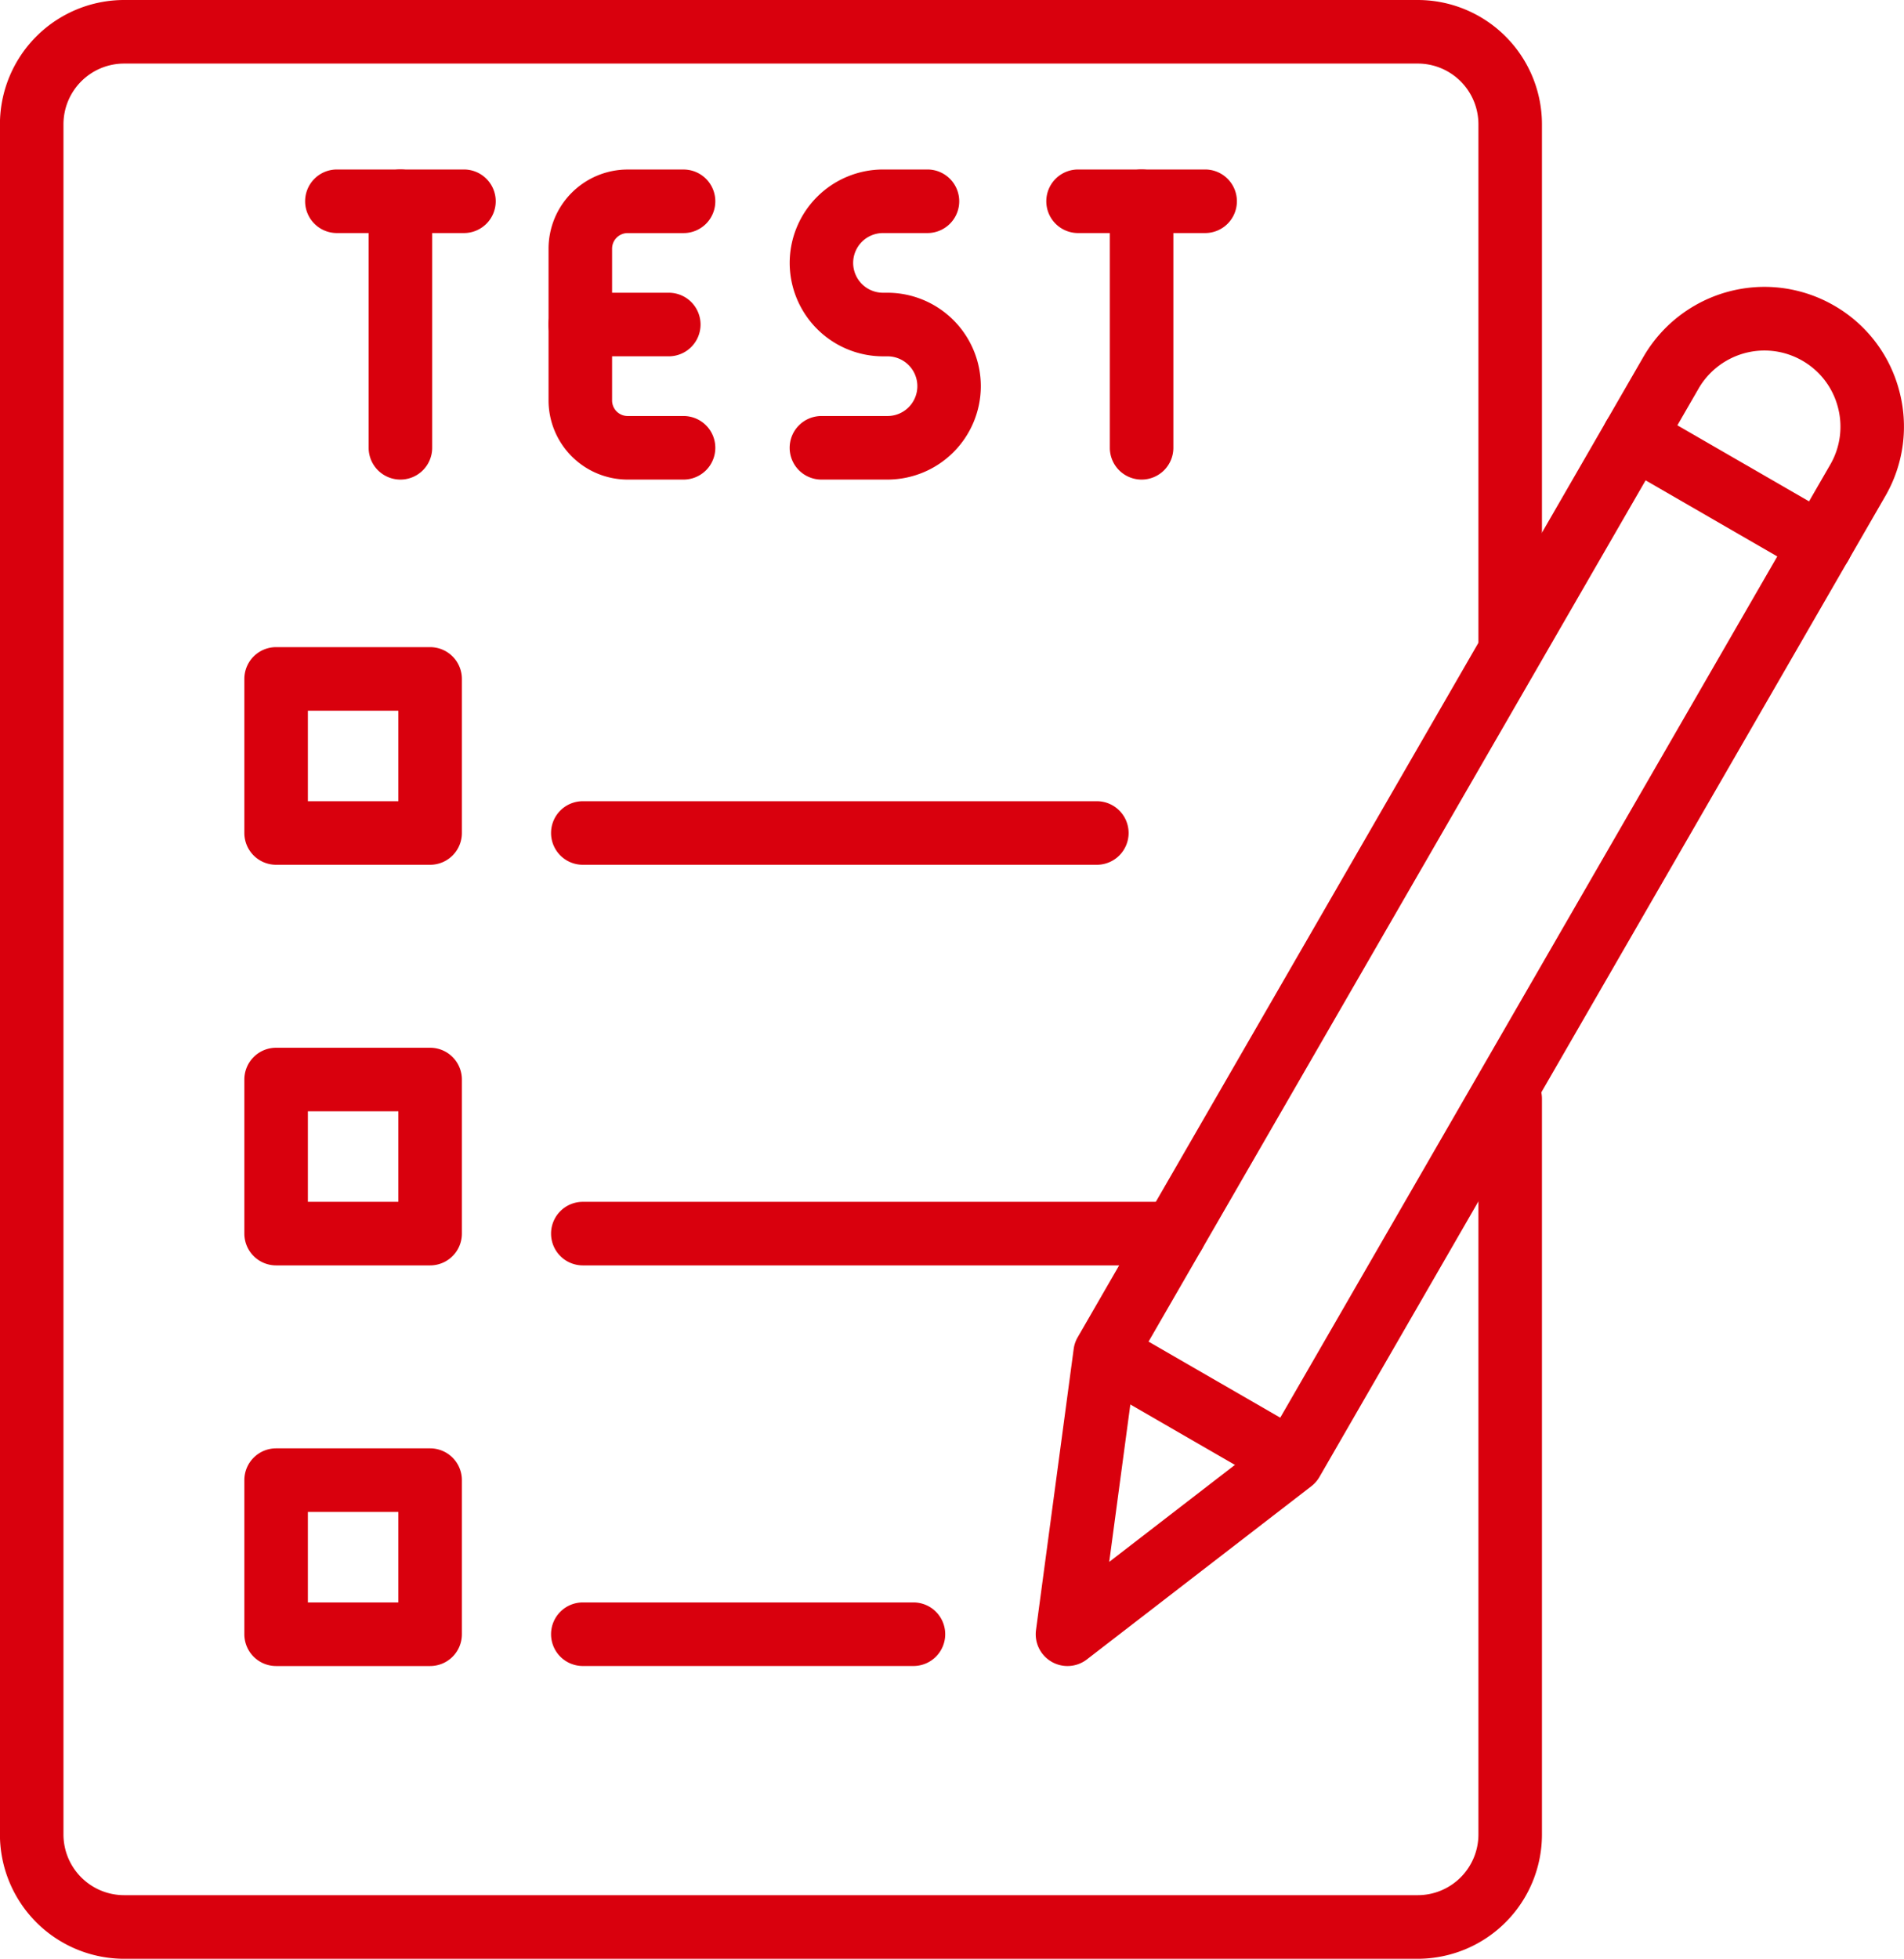 <?xml version="1.0" encoding="UTF-8"?>
<svg xmlns="http://www.w3.org/2000/svg" width="59.937" height="61.632" viewBox="0 0 59.937 61.632">
  <g id="icon-test" transform="translate(-21.664 670.331)">
    <path id="path1962" d="M-32.5-76.576h-1.76a2.493,2.493,0,0,1-2.49-2.49v-4.776a2.493,2.493,0,0,1,2.49-2.49h1.76a1,1,0,0,1,1,1,1,1,0,0,1-1,1h-1.76a.491.491,0,0,0-.49.49v4.776a.491.491,0,0,0,.49.49h1.76a1,1,0,0,1,1,1A1,1,0,0,1-32.5-76.576Z" transform="translate(75.682 -578.665)" fill="#d9000d"></path>
    <path id="path1966" d="M2.787,1H0A1,1,0,0,1-1,0,1,1,0,0,1,0-1H2.787a1,1,0,0,1,1,1A1,1,0,0,1,2.787,1Z" transform="translate(39.93 -660.12)" fill="#d9000d"></path>
    <path id="path1970" d="M-34.6,8.757h-2.081a1,1,0,0,1-1-1,1,1,0,0,1,1-1H-34.6a.94.94,0,0,0,.939-.939.94.94,0,0,0-.939-.939h-.141a2.943,2.943,0,0,1-2.939-2.939A2.943,2.943,0,0,1-34.743-1h1.4a1,1,0,0,1,1,1,1,1,0,0,1-1,1h-1.4a.94.94,0,0,0-.939.939.94.94,0,0,0,.939.939h.141a2.943,2.943,0,0,1,2.939,2.939A2.943,2.943,0,0,1-34.6,8.757Z" transform="translate(84.203 -663.998)" fill="#d9000d"></path>
    <path id="path1974" d="M0,8.757a1,1,0,0,1-1-1V0A1,1,0,0,1,0-1,1,1,0,0,1,1,0V7.757A1,1,0,0,1,0,8.757Z" transform="translate(34.269 -663.998)" fill="#d9000d"></path>
    <path id="path1978" d="M4,1H0A1,1,0,0,1-1,0,1,1,0,0,1,0-1H4A1,1,0,0,1,5,0,1,1,0,0,1,4,1Z" transform="translate(32.269 -663.998)" fill="#d9000d"></path>
    <path id="path1982" d="M0,8.757a1,1,0,0,1-1-1V0A1,1,0,0,1,0-1,1,1,0,0,1,1,0V7.757A1,1,0,0,1,0,8.757Z" transform="translate(57.601 -663.998)" fill="#d9000d"></path>
    <path id="path1986" d="M4,1H0A1,1,0,0,1-1,0,1,1,0,0,1,0-1H4A1,1,0,0,1,5,0,1,1,0,0,1,4,1Z" transform="translate(55.601 -663.998)" fill="#d9000d"></path>
    <path id="path1990" d="M-468.365-308.7H-509.09A3.913,3.913,0,0,1-513-312.609v-53.814a3.913,3.913,0,0,1,3.909-3.909h40.724a3.913,3.913,0,0,1,3.909,3.909v16.241a1,1,0,0,1-1,1,1,1,0,0,1-1-1v-16.241a1.911,1.911,0,0,0-1.909-1.909H-509.09A1.911,1.911,0,0,0-511-366.424v53.814a1.911,1.911,0,0,0,1.909,1.909h40.724a1.911,1.911,0,0,0,1.909-1.909v-23.15a1,1,0,0,1,1-1,1,1,0,0,1,1,1v23.15A3.913,3.913,0,0,1-468.365-308.7Z" transform="translate(534.662 -299.999)" fill="#d9000d"></path>
    <path id="path1992" d="M112.123-439.484h-4.848a1,1,0,0,1-1-1v-4.848a1,1,0,0,1,1-1h4.848a1,1,0,0,1,1,1v4.848A1,1,0,0,1,112.123-439.484Zm-3.848-2h2.848v-2.848h-2.848Z" transform="translate(-76.919 -203.637)" fill="#d9000d"></path>
    <path id="path1996" transform="translate(61.04 -644.121)" fill="#d9000d"></path>
    <path id="path2000" d="M16.181,1H0A1,1,0,0,1-1,0,1,1,0,0,1,0-1H16.181a1,1,0,0,1,1,1A1,1,0,0,1,16.181,1Z" transform="translate(40.011 -644.121)" fill="#d9000d"></path>
    <path id="path2002" d="M112.123-300.818h-4.848a1,1,0,0,1-1-1v-4.848a1,1,0,0,1,1-1h4.848a1,1,0,0,1,1,1v4.848A1,1,0,0,1,112.123-300.818Zm-3.848-2h2.848v-2.848h-2.848Z" transform="translate(-76.919 -329.698)" fill="#d9000d"></path>
    <path id="path2006" d="M18.615,1H0A1,1,0,0,1-1,0,1,1,0,0,1,0-1H18.615a1,1,0,0,1,1,1A1,1,0,0,1,18.615,1Z" transform="translate(40.011 -631.516)" fill="#d9000d"></path>
    <path id="path2008" d="M112.123-162.151h-4.848a1,1,0,0,1-1-1V-168a1,1,0,0,1,1-1h4.848a1,1,0,0,1,1,1v4.848A1,1,0,0,1,112.123-162.151Zm-3.848-2h2.848V-167h-2.848Z" transform="translate(-76.919 -455.759)" fill="#d9000d"></path>
    <path id="path2012" d="M10.408,1H0A1,1,0,0,1-1,0,1,1,0,0,1,0-1H10.408a1,1,0,0,1,1,1A1,1,0,0,1,10.408,1Z" transform="translate(40.011 -618.911)" fill="#d9000d"></path>
    <path id="path2016" d="M-260.831-35.842a1,1,0,0,1-.5-.134,1,1,0,0,1-.491-1l1.186-8.842a1,1,0,0,1,.125-.367L-242.7-77.037a4.409,4.409,0,0,1,3.808-2.2,4.394,4.394,0,0,1,2.194.589,4.365,4.365,0,0,1,2.047,2.668,4.365,4.365,0,0,1-.439,3.334L-252.9-41.791a1,1,0,0,1-.255.292l-7.064,5.448A1,1,0,0,1-260.831-35.842Zm2.151-9.513-.837,6.236,4.983-3.843,17.714-30.681a2.378,2.378,0,0,0,.239-1.816,2.378,2.378,0,0,0-1.115-1.454,2.391,2.391,0,0,0-1.194-.321,2.4,2.4,0,0,0-2.076,1.2Z" transform="translate(316.099 -582.068)" fill="#d9000d"></path>
    <path id="path2020" d="M-53.942-30.142a1,1,0,0,1-.5-.134l-5.394-3.114a1,1,0,0,1-.366-1.366,1,1,0,0,1,1.366-.366l5.394,3.114a1,1,0,0,1,.366,1.366A1,1,0,0,1-53.942-30.142Z" transform="translate(115.928 -593.416)" fill="#d9000d"></path>
    <path id="path2024" d="M-58.785-32.939a1,1,0,0,1-.5-.134l-5.878-3.394a1,1,0,0,1-.366-1.366,1,1,0,0,1,1.366-.366l5.878,3.394a1,1,0,0,1,.366,1.366A1,1,0,0,1-58.785-32.939Z" transform="translate(137.762 -619.251)" fill="#d9000d"></path>
  </g>
</svg>
